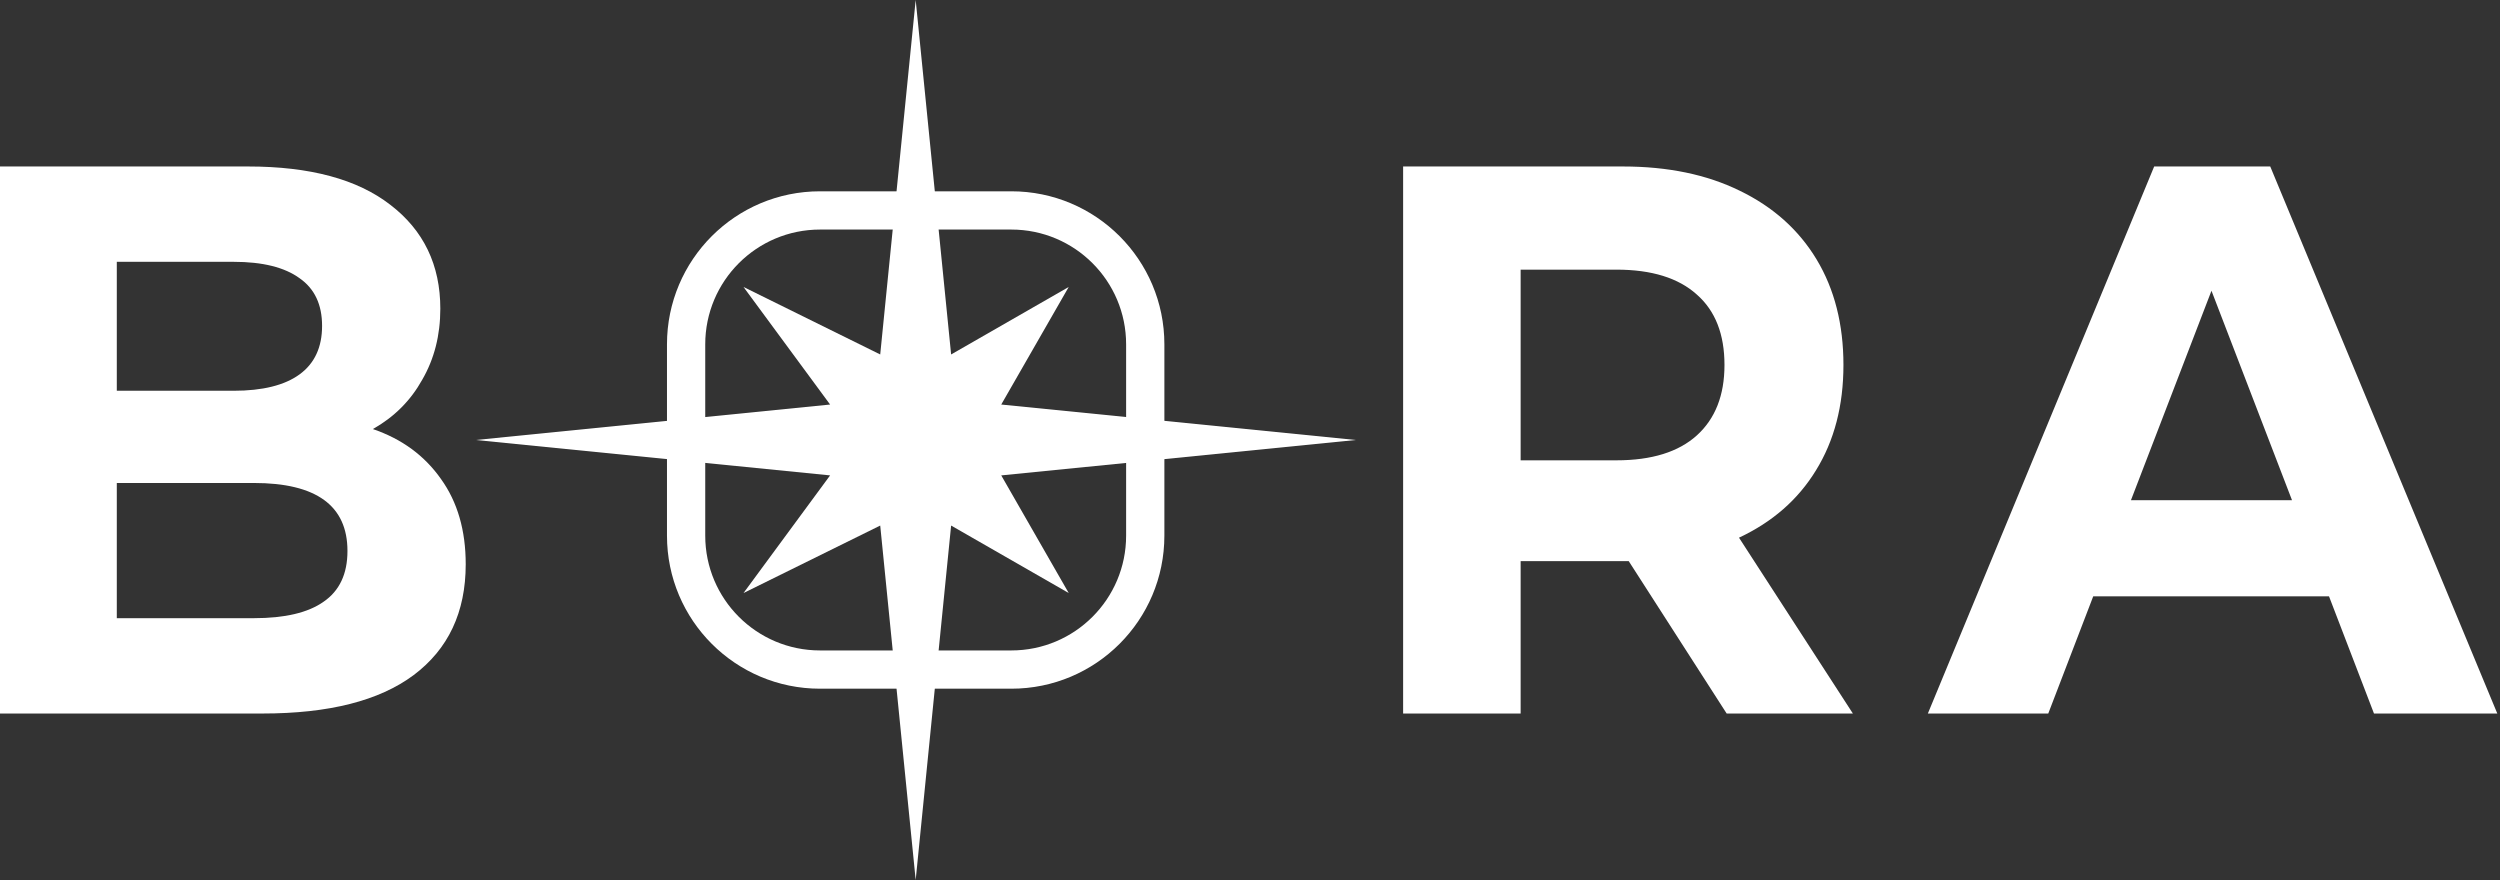 <?xml version="1.0" encoding="UTF-8"?> <svg xmlns="http://www.w3.org/2000/svg" width="125" height="44" viewBox="0 0 125 44" fill="none"><rect x="0" y="0" width="125" height="44" fill="#333333" stroke="none"/> <path d="M18.643 21.453C20.094 21.948 21.23 22.782 22.052 23.954C22.875 25.1 23.286 26.52 23.286 28.213C23.286 30.609 22.415 32.459 20.674 33.761C18.957 35.038 16.443 35.676 13.13 35.676H0V8.324H12.405C15.5 8.324 17.869 8.963 19.514 10.239C21.182 11.515 22.016 13.248 22.016 15.436C22.016 16.764 21.714 17.949 21.109 18.991C20.529 20.033 19.707 20.854 18.643 21.453ZM5.84 13.091V19.538H11.679C13.13 19.538 14.23 19.265 14.98 18.718C15.729 18.171 16.104 17.363 16.104 16.295C16.104 15.227 15.729 14.433 14.98 13.912C14.23 13.365 13.13 13.091 11.679 13.091H5.84ZM12.695 30.909C14.242 30.909 15.403 30.635 16.177 30.088C16.975 29.541 17.373 28.695 17.373 27.548C17.373 25.282 15.814 24.149 12.695 24.149H5.84V30.909H12.695Z" fill="white"></path> <path d="M86.333 35.676L81.436 28.056H76.032V35.676H70.156V8.324H81.146C83.395 8.324 85.341 8.728 86.986 9.536C88.654 10.343 89.936 11.489 90.831 12.974C91.725 14.459 92.172 16.217 92.172 18.249C92.172 20.281 91.713 22.039 90.794 23.524C89.9 24.983 88.618 26.103 86.95 26.884L92.644 35.676H86.333ZM86.224 18.249C86.224 16.712 85.765 15.54 84.846 14.732C83.927 13.899 82.585 13.482 80.82 13.482H76.032V23.016H80.82C82.585 23.016 83.927 22.599 84.846 21.766C85.765 20.932 86.224 19.76 86.224 18.249Z" fill="white"></path> <path d="M116.45 29.815H104.662L102.413 35.676H96.393L107.709 8.324H113.512L124.865 35.676H118.699L116.45 29.815ZM114.6 25.009L110.574 14.537L106.548 25.009H114.6Z" fill="white"></path> <path fill-rule="evenodd" clip-rule="evenodd" d="M50.566 11.478H41.001C37.831 11.478 35.262 14.048 35.262 17.217V26.783C35.262 29.952 37.831 32.522 41.001 32.522H50.566C53.736 32.522 56.306 29.952 56.306 26.783V17.217C56.306 14.048 53.736 11.478 50.566 11.478ZM41.001 9.565C36.775 9.565 33.349 12.991 33.349 17.217V26.783C33.349 31.009 36.775 34.435 41.001 34.435H50.566C54.793 34.435 58.219 31.009 58.219 26.783V17.217C58.219 12.991 54.793 9.565 50.566 9.565H41.001Z" fill="white"></path> <path d="M50.062 23.77L67.784 22L50.062 20.227L53.436 14.348L47.556 17.723L45.784 0L44.011 17.723L37.175 14.348L41.505 20.227L23.784 22L41.505 23.77L37.175 29.652L44.011 26.278L45.784 44L47.556 26.278L53.436 29.652L50.062 23.77Z" fill="white"></path> </svg> 